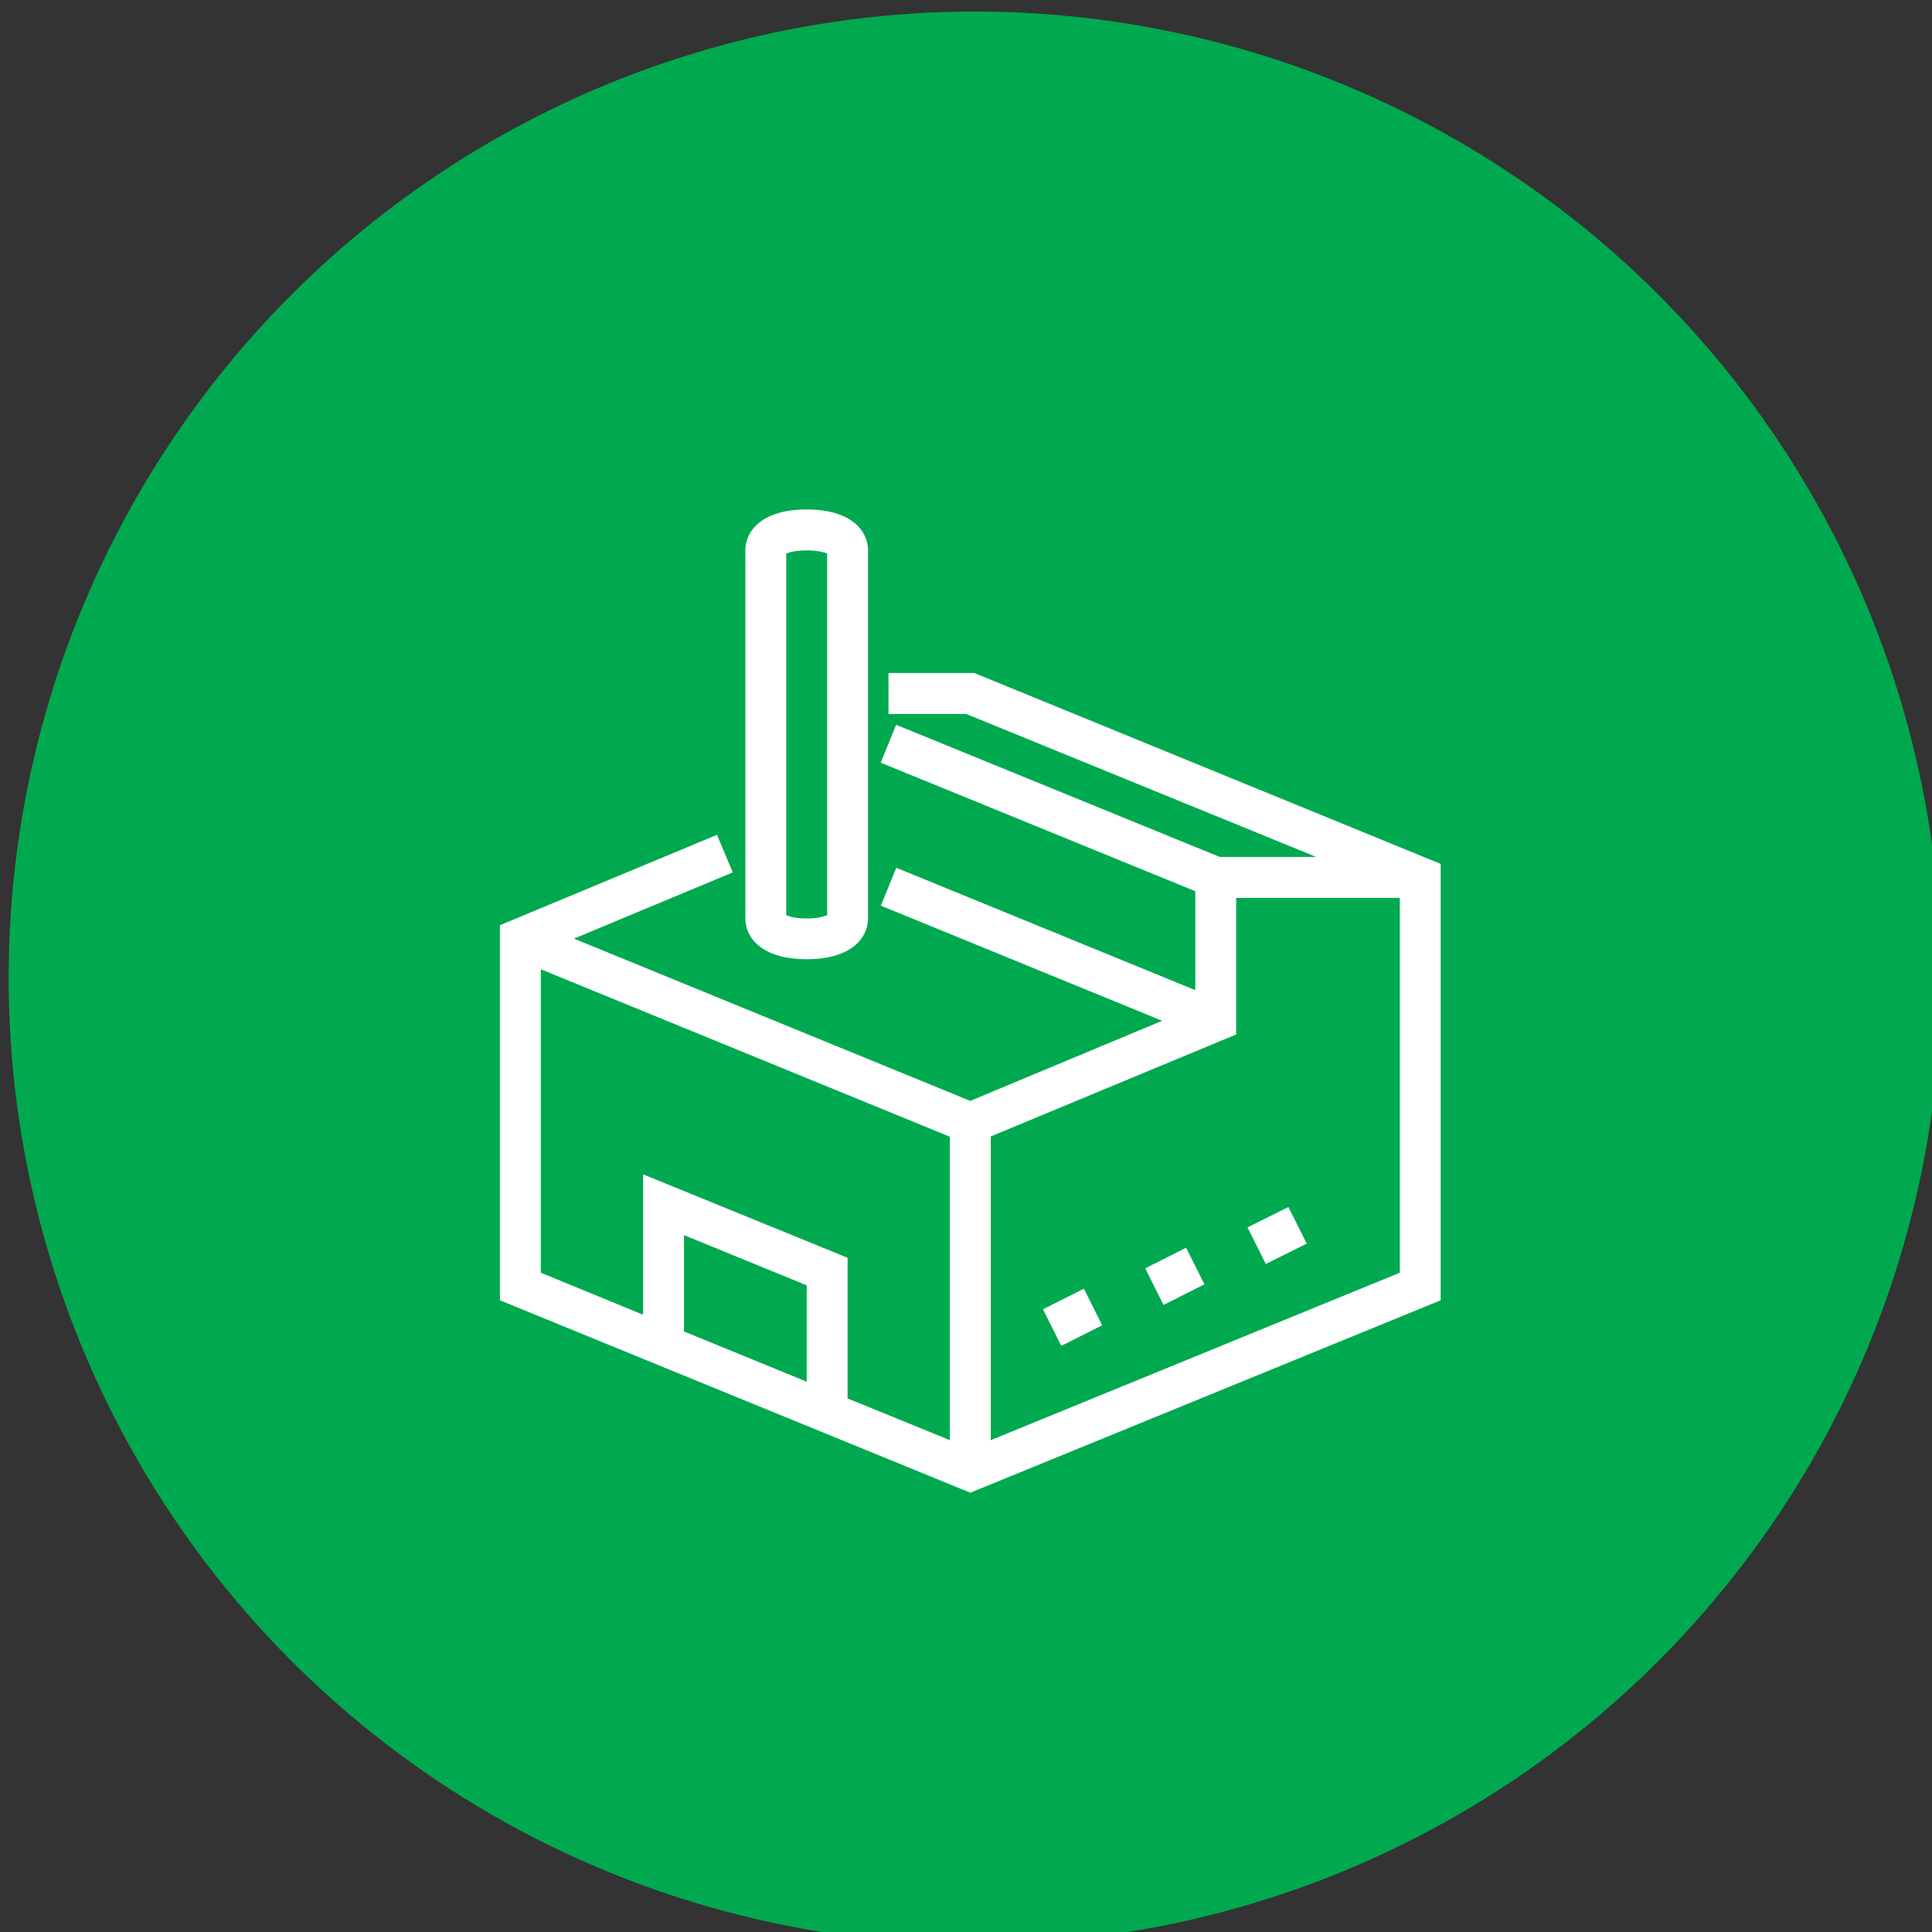 <?xml version="1.0" encoding="UTF-8" standalone="no"?>
<!DOCTYPE svg PUBLIC "-//W3C//DTD SVG 1.1//EN" "http://www.w3.org/Graphics/SVG/1.1/DTD/svg11.dtd">
<svg width="100%" height="100%" viewBox="0 0 75 75" version="1.1" xmlns="http://www.w3.org/2000/svg" xmlns:xlink="http://www.w3.org/1999/xlink" xml:space="preserve" xmlns:serif="http://www.serif.com/" style="fill-rule:evenodd;clip-rule:evenodd;stroke-linejoin:round;stroke-miterlimit:2;">
    <rect x="0" y="0" width="75" height="75" fill="#333333" stroke="none"/>
    <g transform="matrix(1,0,0,1,-501.794,-1808.74)">
        <g transform="matrix(1,0,0,1,99.273,195.557)">
            <g transform="matrix(1,0,0,1,5,1.017)">
                <g transform="matrix(0.837,0,0,0.837,-641.307,244.962)">
                    <circle cx="1286.35" cy="1678.81" r="44.817" style="fill:rgb(0,169,79);"/>
                </g>
                <g transform="matrix(1,0,0,1,-99.273,-120.557)">
                    <path d="M531.285,1758.85L531.285,1760.44L534.305,1760.44L547.891,1765.99L544.145,1765.99L531.583,1760.86L530.982,1762.33L543.195,1767.32L543.195,1771.16L531.589,1766.41L530.989,1767.88L541.908,1772.35L534.459,1775.46L519.075,1769.16L525.239,1766.59L524.629,1765.13L516.2,1768.64L516.2,1783.2L534.462,1790.67L552.722,1783.2L552.722,1766.26L534.618,1758.85L531.285,1758.85ZM535.255,1776.84L544.783,1772.88L544.783,1767.58L551.134,1767.58L551.134,1782.13L535.255,1788.63L535.255,1776.84ZM517.788,1782.13L517.788,1770.35L533.667,1776.85L533.667,1788.63L529.697,1787.01L529.697,1781.55L521.758,1778.31L521.758,1783.76L517.788,1782.13ZM523.346,1784.41L523.346,1780.67L528.11,1782.62L528.11,1786.36L523.346,1784.41ZM537.993,1784.97L537.282,1783.55L538.87,1782.75L539.58,1784.17L537.993,1784.97ZM541.962,1783.38L541.252,1781.96L542.839,1781.16L543.55,1782.58L541.962,1783.38ZM545.932,1781.79L545.221,1780.37L546.809,1779.58L547.52,1781L545.932,1781.79ZM528.11,1769.96C529.867,1769.96 530.491,1769.11 530.491,1768.38L530.491,1754.09C530.491,1753.35 529.867,1752.5 528.11,1752.5C526.352,1752.5 525.728,1753.35 525.728,1754.09L525.728,1768.38C525.728,1769.11 526.352,1769.96 528.11,1769.96ZM527.316,1754.21C527.436,1754.16 527.703,1754.09 528.11,1754.09C528.516,1754.09 528.783,1754.16 528.904,1754.21L528.904,1768.25C528.783,1768.3 528.516,1768.38 528.11,1768.38C527.703,1768.38 527.436,1768.3 527.316,1768.25L527.316,1754.21Z" style="fill:white;fill-rule:nonzero;"/>
                </g>
            </g>
        </g>
    </g>
</svg>
